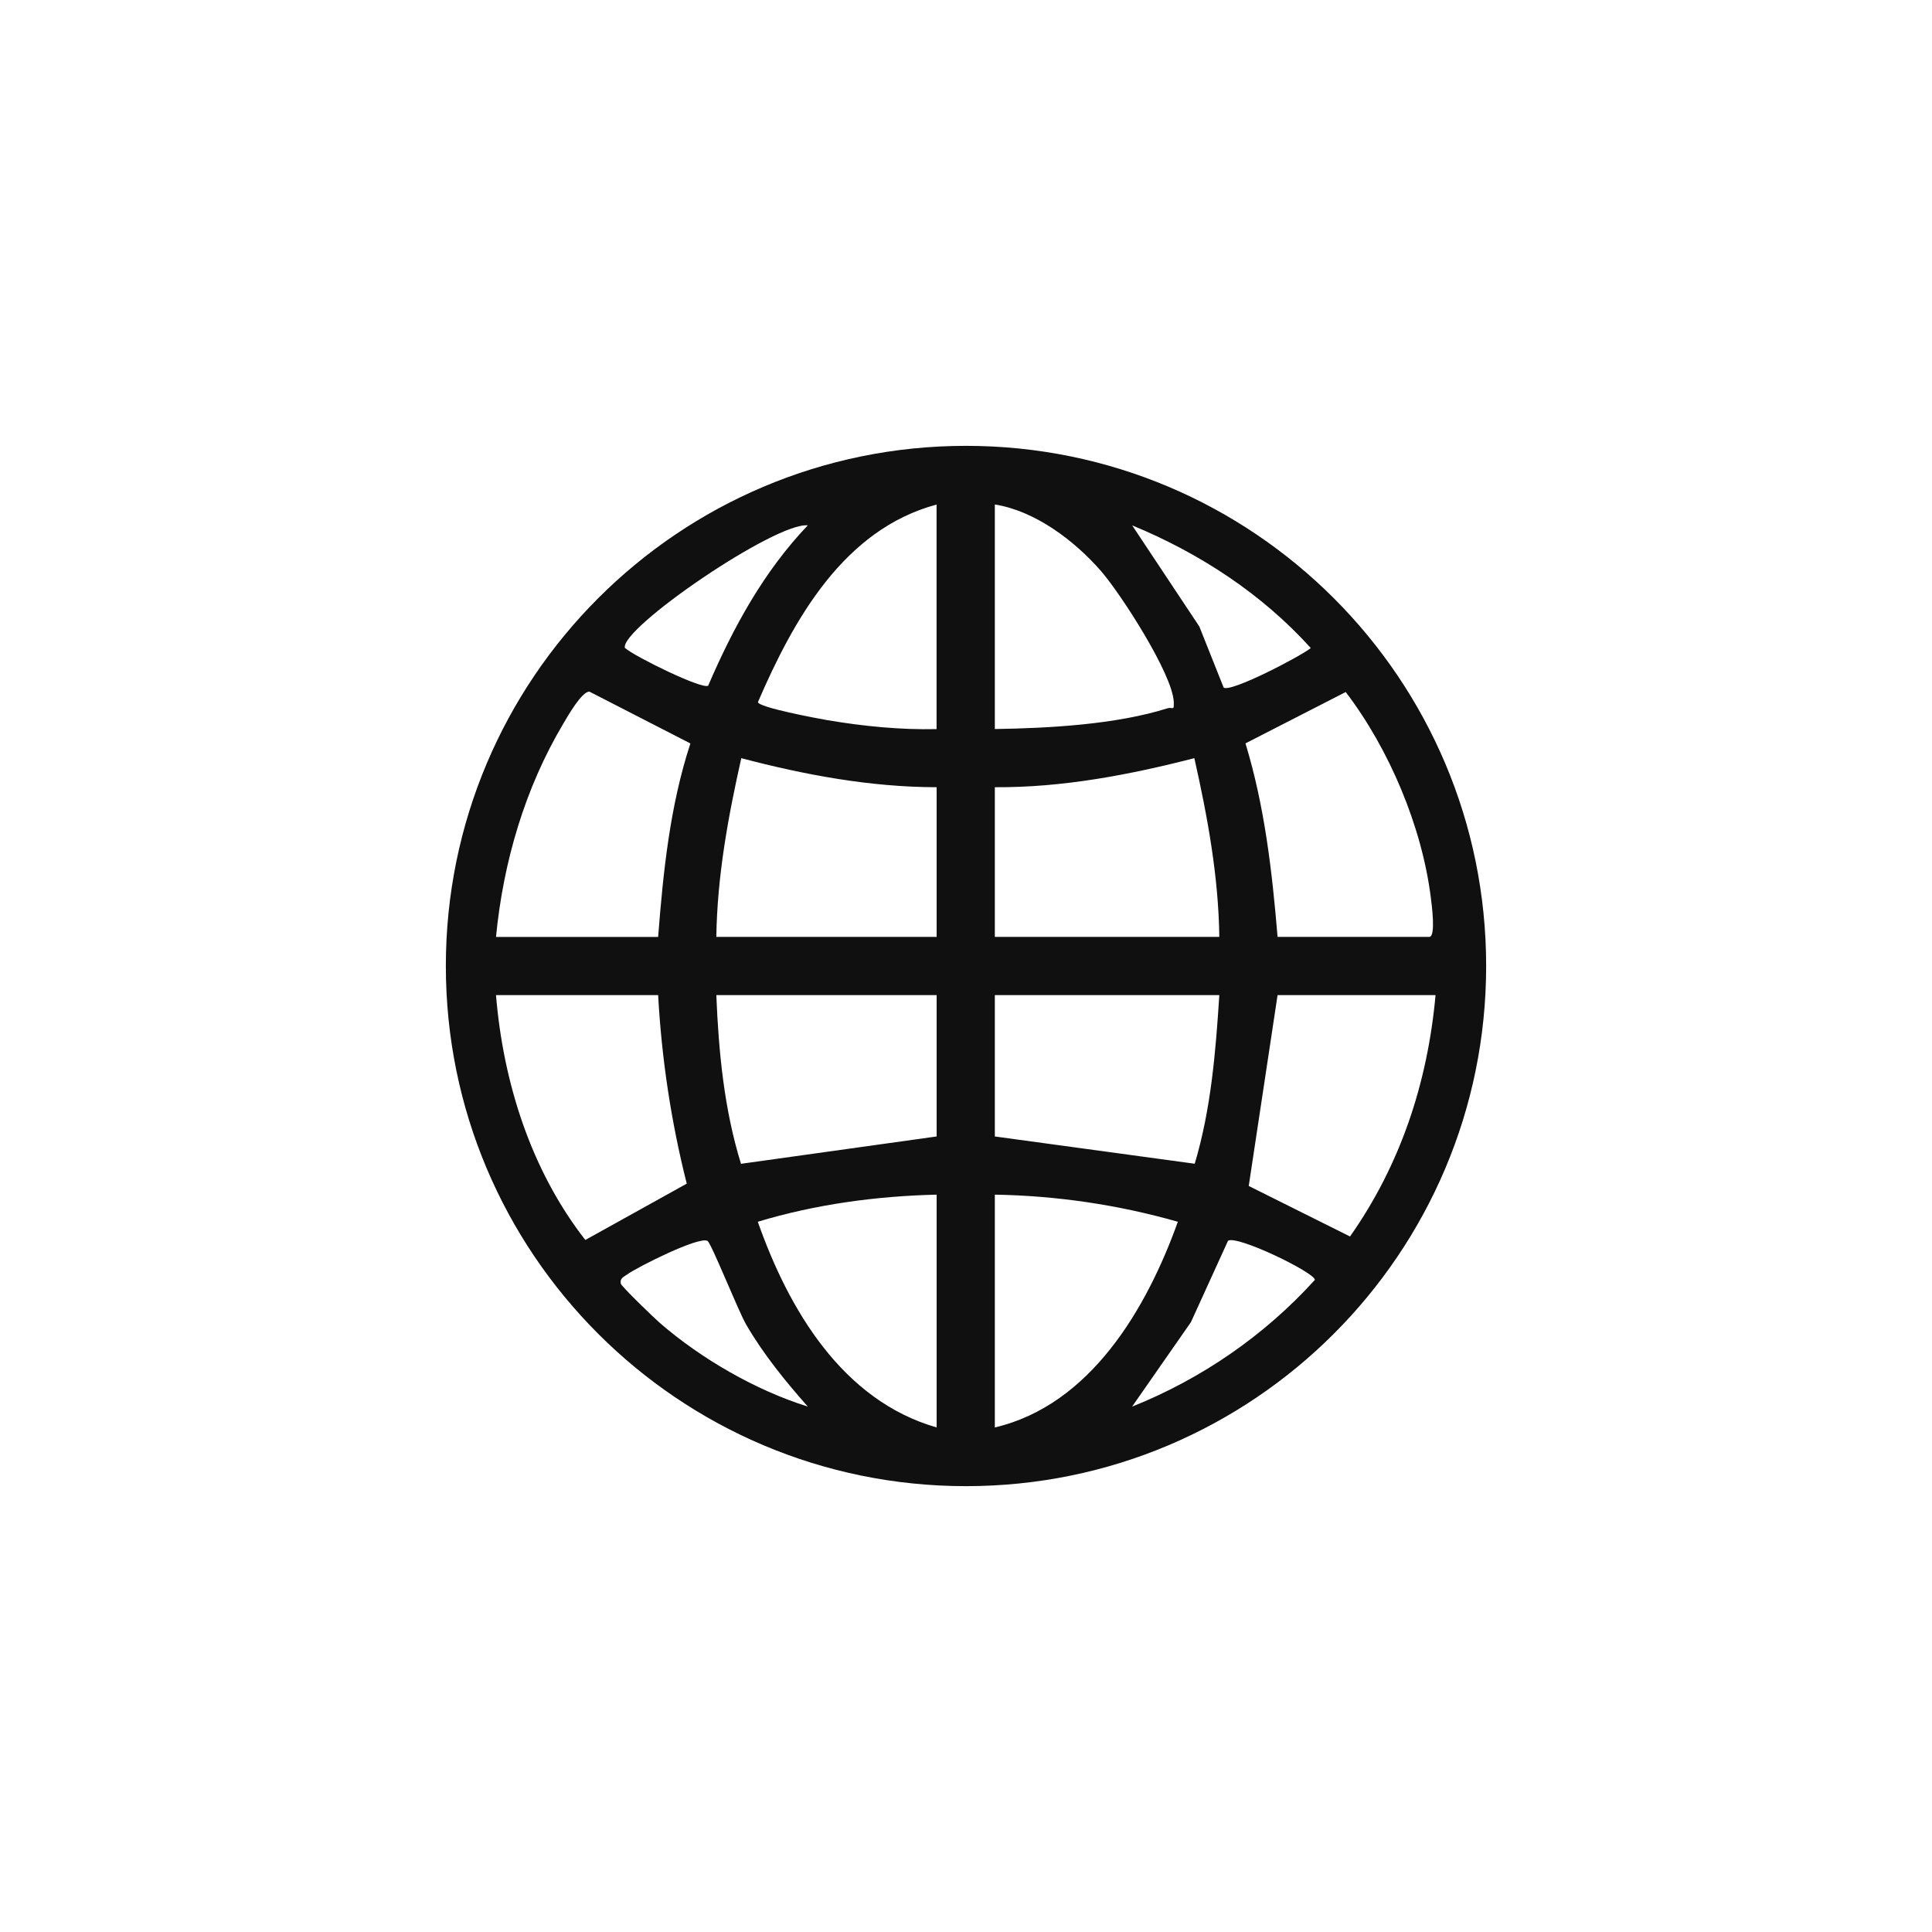 <svg xmlns="http://www.w3.org/2000/svg" width="26" height="26" viewBox="0 0 26 26" fill="none"><path d="M20 13C20 16.866 16.866 20 13 20C9.134 20 6 16.866 6 13C6 9.134 9.134 6 13 6C16.866 6 20 9.134 20 13ZM12.605 6.79C11.352 7.125 10.678 8.342 10.2 9.448C10.204 9.52 10.999 9.668 11.131 9.691C11.615 9.773 12.114 9.823 12.604 9.812V6.79H12.605ZM13.388 6.79V9.811C14.111 9.8 15.019 9.751 15.711 9.532C15.783 9.51 15.801 9.576 15.796 9.447C15.782 9.073 15.081 7.988 14.816 7.684C14.46 7.276 13.934 6.877 13.389 6.789L13.388 6.79ZM10.871 7.07C10.441 7.023 8.347 8.455 8.409 8.719C8.549 8.84 9.448 9.28 9.53 9.228C9.868 8.443 10.278 7.691 10.871 7.07H10.871ZM16.466 9.252C16.552 9.328 17.503 8.833 17.64 8.721C16.978 7.989 16.143 7.445 15.236 7.07L16.14 8.431L16.467 9.252H16.466ZM8.857 12.608C8.925 11.731 9.016 10.845 9.291 10.005L7.931 9.307C7.827 9.31 7.644 9.631 7.581 9.738C7.064 10.606 6.772 11.604 6.675 12.609H8.857L8.857 12.608ZM17.193 12.608H19.235C19.325 12.608 19.268 12.177 19.256 12.084C19.137 11.124 18.694 10.077 18.11 9.313L16.761 10.004C17.019 10.85 17.12 11.729 17.193 12.608ZM12.605 10.594C11.717 10.593 10.832 10.429 9.976 10.203C9.798 10.993 9.652 11.794 9.64 12.608H12.605V10.594ZM13.388 10.594V12.608H16.409C16.398 11.794 16.251 10.993 16.073 10.203C15.198 10.428 14.297 10.6 13.388 10.594ZM8.857 13.392H6.675C6.772 14.569 7.147 15.751 7.877 16.687L9.242 15.929C9.032 15.098 8.904 14.249 8.857 13.392ZM12.605 13.392H9.64C9.671 14.154 9.745 14.93 9.972 15.662L12.605 15.294V13.392ZM16.409 13.392H13.388V15.294L16.078 15.661C16.298 14.925 16.36 14.154 16.409 13.392ZM19.319 13.392H17.193L16.805 15.96L18.168 16.64C18.848 15.674 19.212 14.569 19.319 13.392ZM12.605 16.077C11.796 16.096 10.974 16.207 10.198 16.442C10.613 17.62 11.334 18.845 12.605 19.21V16.077ZM13.388 16.077V19.21C14.678 18.907 15.434 17.605 15.851 16.442C15.053 16.214 14.22 16.091 13.388 16.077ZM9.521 16.7C9.412 16.632 8.577 17.052 8.445 17.148C8.398 17.182 8.338 17.199 8.355 17.276C8.364 17.313 8.811 17.745 8.886 17.809C9.443 18.289 10.17 18.71 10.871 18.929C10.568 18.587 10.274 18.225 10.043 17.828C9.934 17.641 9.574 16.732 9.521 16.699L9.521 16.7ZM15.235 18.93C16.171 18.555 17.017 17.972 17.695 17.224C17.695 17.126 16.642 16.616 16.526 16.698L16.027 17.793L15.235 18.93Z" fill="#101010"></path></svg>